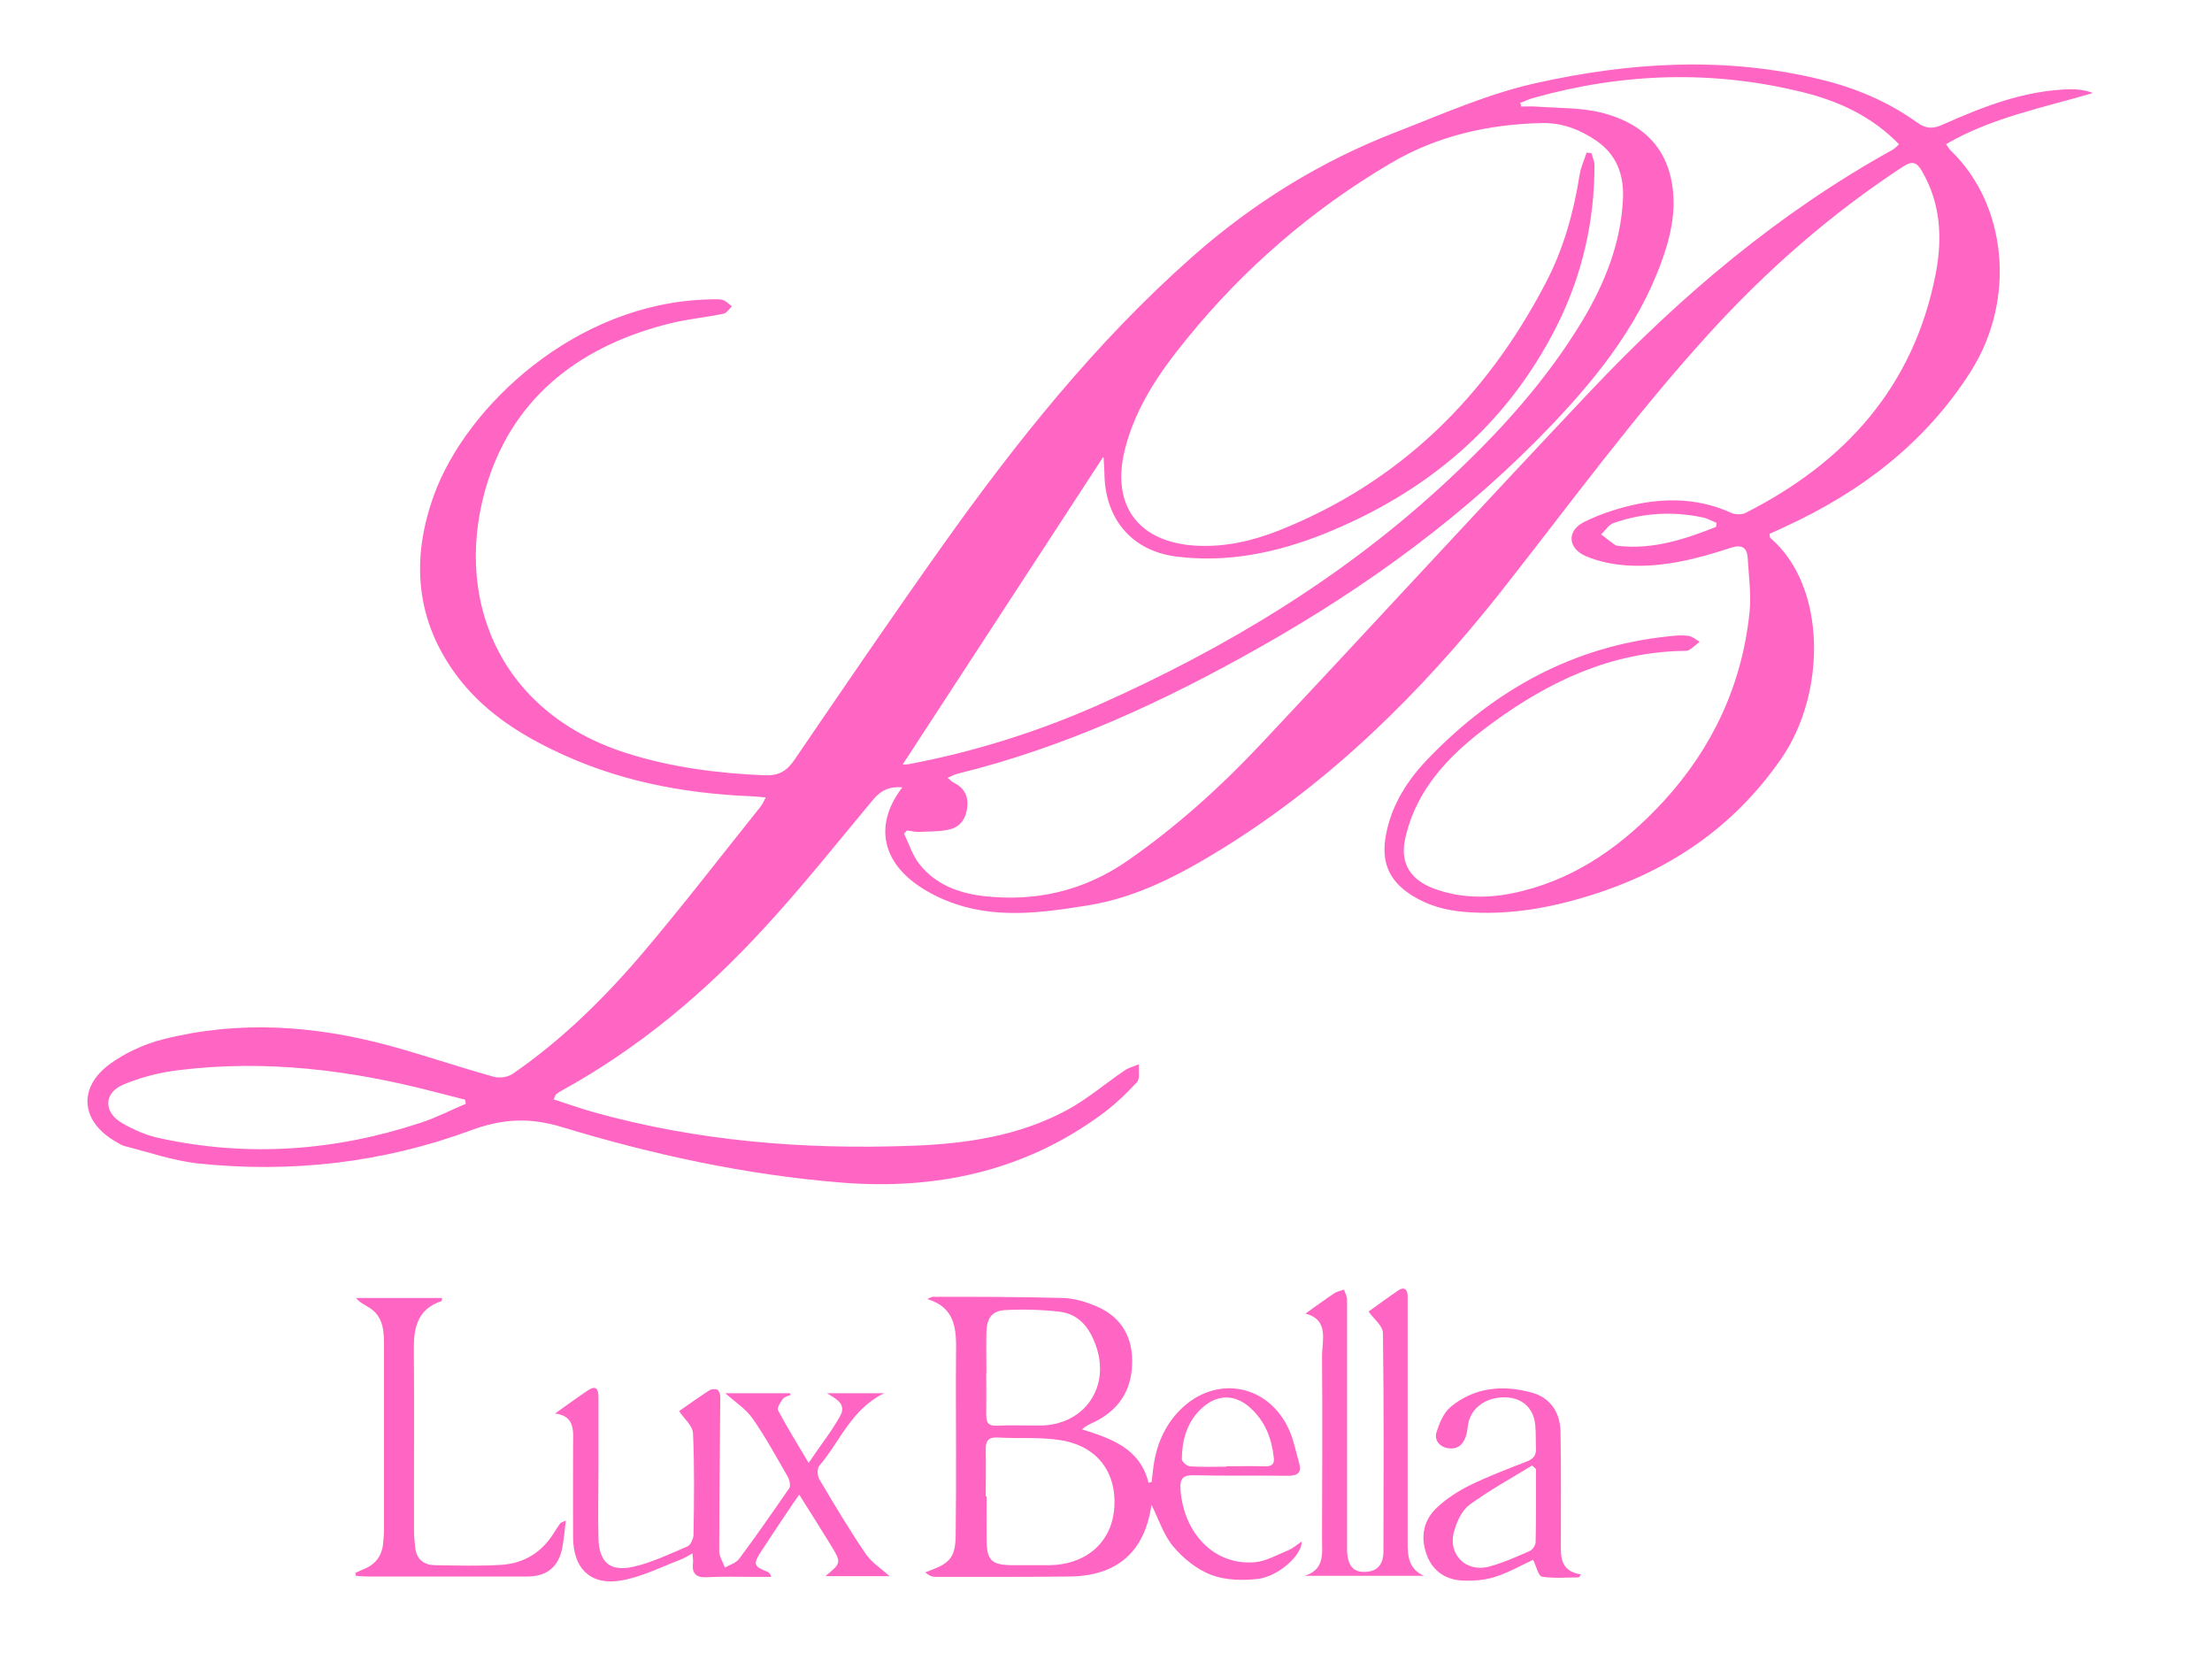 <?xml version="1.0" encoding="UTF-8"?>
<svg id="Camada_1" data-name="Camada 1" xmlns="http://www.w3.org/2000/svg" viewBox="0 0 128.92 96.79">
  <defs>
    <style>
      .cls-1 {
        fill: #ff66c4;
        stroke-width: 0px;
      }
    </style>
  </defs>
  <path class="cls-1" d="M32.25,64.06c.79.25,1.56.53,2.34.75,6.06,1.69,12.25,2.19,18.51,1.96,3.15-.11,6.28-.56,9.1-2.09,1.18-.64,2.22-1.54,3.33-2.29.25-.18.57-.25.85-.37-.03.35.07.83-.11,1.04-.66.71-1.37,1.38-2.16,1.95-4.52,3.28-9.64,4.35-15.13,3.9-5.54-.45-10.96-1.63-16.26-3.24-1.86-.56-3.44-.48-5.25.19-5.14,1.9-10.48,2.51-15.93,1.94-1.44-.16-2.85-.65-4.27-1.01-.16-.04-.3-.13-.45-.22-2.12-1.17-2.33-3.2-.37-4.6.9-.64,1.99-1.14,3.07-1.41,4.39-1.11,8.78-.81,13.12.36,2.06.56,4.09,1.26,6.15,1.83.33.09.82.02,1.1-.18,2.89-1.99,5.39-4.46,7.65-7.13,2.33-2.75,4.53-5.62,6.8-8.45.09-.12.16-.27.29-.52-.36-.03-.63-.06-.9-.07-4.04-.17-7.93-.94-11.57-2.73-2.12-1.03-4.05-2.33-5.49-4.23-2.47-3.27-2.73-6.88-1.37-10.61,1.89-5.17,8.25-11.17,15.97-11.38.28,0,.58-.04.85.03.2.05.36.25.54.37-.16.15-.3.38-.48.43-1,.21-2.02.3-3.02.54-5.16,1.25-9.12,4.16-10.74,9.26-2.06,6.51.47,13.37,8.07,15.8,2.63.84,5.32,1.18,8.07,1.3.82.03,1.29-.24,1.74-.9,2.84-4.16,5.68-8.33,8.6-12.44,4.32-6.08,8.95-11.89,14.57-16.86,3.54-3.13,7.48-5.58,11.91-7.29,2.66-1.03,5.27-2.2,8.06-2.83,5.56-1.25,11.15-1.59,16.75-.21,2,.49,3.88,1.29,5.56,2.5.52.37.93.36,1.48.11,2.38-1.06,4.78-2,7.44-2.06.43,0,.85.04,1.31.22-2.91.86-5.87,1.42-8.56,2.98.12.18.2.3.29.39,3.23,3.11,3.84,8.64,1.13,12.89-2.65,4.15-6.38,6.98-10.79,9.01-.31.15-.63.29-.92.42.03.15.02.21.04.23,3.3,2.81,3.29,9.07.63,12.89-2.78,4.01-6.56,6.54-11.15,7.96-2.38.74-4.79,1.16-7.3.95-1.11-.09-2.15-.38-3.09-.98-1.32-.84-1.77-1.94-1.49-3.48.33-1.81,1.3-3.28,2.53-4.54,3.83-3.95,8.39-6.48,13.95-7.06.37-.04.77-.08,1.14-.03.24.03.46.23.67.35-.21.16-.39.34-.62.48-.11.06-.28.05-.42.05-4.14.1-7.69,1.76-10.96,4.14-1.59,1.15-3.07,2.45-4.09,4.13-.52.85-.91,1.84-1.1,2.81-.25,1.36.39,2.28,1.7,2.77,1.71.63,3.47.58,5.2.13,3.29-.83,5.93-2.77,8.19-5.22,2.86-3.12,4.58-6.81,5.01-11.04.1-1.03-.05-2.09-.11-3.12-.04-.64-.35-.82-1.01-.6-1.95.64-3.93,1.15-6.01,1.02-.81-.05-1.66-.22-2.41-.54-1.06-.45-1.13-1.48-.11-1.99,1-.5,2.12-.85,3.22-1.07,1.83-.35,3.64-.25,5.37.54.23.1.58.11.8.01,5.84-2.95,9.84-7.39,11.11-13.96.39-2.03.3-4.07-.8-5.96-.31-.54-.57-.62-1.11-.27-4.18,2.74-7.91,6-11.27,9.69-4.38,4.8-8.2,10.05-12.22,15.15-4.62,5.83-9.87,11.01-16.24,14.94-2.42,1.49-4.92,2.81-7.77,3.27-2.75.44-5.52.83-8.23-.27-.67-.27-1.34-.63-1.92-1.07-1.95-1.49-2.2-3.55-.67-5.54-.72-.06-1.21.15-1.67.68-2.12,2.54-4.17,5.13-6.41,7.55-3.44,3.75-7.31,6.99-11.8,9.46-.1.05-.21.12-.3.2-.03.02-.04.08-.13.27l-.03.02ZM64.29,26.64c-3.96,6.07-7.81,11.97-11.68,17.91.13,0,.25,0,.36-.02,3.8-.72,7.47-1.87,11-3.43,7.52-3.34,14.5-7.56,20.53-13.22,2.94-2.75,5.64-5.73,7.73-9.2,1.31-2.19,2.24-4.51,2.36-7.1.06-1.38-.36-2.54-1.51-3.35-.95-.66-2-1.08-3.2-1.06-3.14.07-6.15.75-8.86,2.36-4.57,2.7-8.53,6.12-11.87,10.24-1.56,1.91-2.94,3.91-3.57,6.35-.86,3.3.74,5.49,4.14,5.68,1.68.09,3.28-.28,4.8-.88,7.03-2.79,12.08-7.76,15.55-14.4,1.05-1.99,1.65-4.15,2-6.37.07-.43.27-.84.4-1.26.09.01.2.03.29.04.05.23.17.47.17.7,0,3.29-.72,6.41-2.19,9.35-2.94,5.84-7.62,9.75-13.62,12.15-2.75,1.09-5.61,1.68-8.58,1.3-2.55-.33-4.09-2.14-4.17-4.71,0-.29-.03-.58-.05-1.06h-.03ZM88.61,6.01c.02.06.04.13.05.2.3,0,.59-.02.89,0,1.28.1,2.58.05,3.81.36,2.76.71,4.14,2.47,4.18,5.21.01.9-.18,1.85-.45,2.72-1.26,4.01-3.77,7.23-6.6,10.21-5.01,5.26-10.81,9.48-17.12,13.04-5.56,3.14-11.33,5.81-17.57,7.34-.17.04-.32.13-.57.24.17.13.24.23.34.27.58.28.86.73.81,1.37-.05.65-.36,1.19-.99,1.35-.6.16-1.25.12-1.88.16-.22,0-.43-.06-.64-.09-.06.06-.11.12-.18.19.29.6.5,1.28.9,1.78.91,1.16,2.24,1.67,3.66,1.85,3.09.37,5.95-.29,8.52-2.09,2.78-1.94,5.29-4.19,7.61-6.65,6.48-6.89,12.87-13.87,19.37-20.74,5.19-5.48,10.9-10.32,17.55-14,.13-.07.24-.2.38-.32-1.57-1.62-3.48-2.5-5.55-3.02-5.28-1.32-10.54-1.15-15.77.32-.26.07-.51.2-.77.29v.02ZM27.15,64.33c-.02-.08-.03-.17-.05-.25-.59-.15-1.18-.3-1.77-.45-4.9-1.28-9.85-1.89-14.9-1.27-1.11.13-2.25.42-3.28.86-1.11.49-1.11,1.59-.06,2.21.68.4,1.45.74,2.23.9,5.17,1.12,10.25.74,15.25-.92.88-.29,1.72-.73,2.58-1.09ZM100.02,30.7c0-.07.01-.16.02-.23-.27-.11-.54-.27-.82-.32-1.75-.37-3.49-.26-5.18.33-.28.09-.48.44-.72.66.27.21.53.42.8.61.07.05.18.06.27.07,1.99.2,3.82-.4,5.61-1.11v-.02Z"/>
  <path class="cls-1" d="M67.11,87.68c-.38,2.73-1.98,4.16-4.78,4.19-2.61.03-5.23.02-7.84.02-.16,0-.3-.05-.57-.26.1-.04.21-.08.31-.12,1.16-.43,1.45-.8,1.47-2.04.02-1.66.02-3.33.02-4.99,0-1.88-.02-3.76,0-5.63.02-1.35,0-2.64-1.68-3.15.13-.05.26-.15.39-.13,2.52,0,5.04,0,7.55.07.66.02,1.36.24,1.98.51,1.44.63,2.09,1.84,2.02,3.38-.05,1.57-.84,2.69-2.25,3.36-.22.1-.45.21-.67.4,1.71.55,3.38,1.1,3.88,3.12.06-.02.11-.04.18-.05.03-.23.05-.47.08-.7.15-1.32.61-2.5,1.54-3.46,2.09-2.14,5.24-1.56,6.42,1.19.25.58.37,1.22.55,1.84.17.56-.05.77-.63.77-1.83-.02-3.66.01-5.49-.03-.64-.02-.83.19-.79.81.18,2.58,1.97,4.44,4.3,4.26.67-.05,1.33-.43,1.98-.7.27-.11.5-.32.79-.51.01.8-1.35,2.03-2.56,2.18-.89.1-1.89.08-2.71-.23-.84-.32-1.64-.96-2.23-1.67-.57-.68-.85-1.61-1.26-2.42v-.02ZM57.47,87.2h.03c0,.85-.01,1.71,0,2.56.02,1.18.3,1.44,1.5,1.45h2.14c2.12-.02,3.6-1.29,3.79-3.21.21-2.12-.93-3.72-3.09-4.07-1.2-.2-2.46-.09-3.69-.16-.55-.03-.71.2-.7.71.02.9,0,1.81,0,2.71h.02ZM57.48,79.99h0c0,.83.01,1.66,0,2.49,0,.46.16.62.63.6.85-.04,1.71,0,2.56-.01,2.57-.05,4.08-2.29,3.18-4.71-.37-1.01-.98-1.78-2.08-1.92-1.03-.12-2.09-.15-3.12-.1-.83.03-1.14.45-1.16,1.31-.02.78,0,1.57,0,2.34h-.01ZM71.48,85.45h0c.76-.01,1.51-.02,2.27,0,.35,0,.54-.12.49-.5-.12-1.12-.51-2.13-1.35-2.89-.93-.86-2-.82-2.91.06-.82.8-1.09,1.82-1.1,2.91,0,.15.29.4.47.42.71.05,1.42.02,2.13.02h0Z"/>
  <path class="cls-1" d="M48.13,91.83c.91-.76.92-.76.26-1.84-.57-.92-1.15-1.85-1.81-2.89-.26.37-.46.65-.64.93-.53.79-1.06,1.58-1.58,2.38-.48.74-.43.87.36,1.18.08.03.16.08.23.3h-1.07c-.88,0-1.76-.03-2.64.02-.65.04-.93-.18-.85-.84.02-.13-.02-.28-.03-.55-.28.16-.49.29-.71.37-1.12.43-2.22.99-3.39,1.2-1.81.34-2.85-.66-2.86-2.49-.01-1.76,0-3.52,0-5.28,0-.85.17-1.8-1.05-1.95.7-.49,1.31-.95,1.95-1.37.47-.3.58,0,.58.42v4.21c0,1.33-.03,2.67,0,3.99.03,1.39.64,1.98,1.99,1.69,1.1-.24,2.14-.75,3.19-1.19.19-.08.35-.45.36-.68.03-1.97.06-3.95-.03-5.91-.02-.46-.55-.89-.81-1.3.49-.34,1.13-.8,1.78-1.22.11-.07.34-.08.46-.02.1.06.16.27.16.42-.02,3-.06,5.99-.06,8.99,0,.32.22.63.33.95.28-.17.64-.26.82-.5,1.01-1.35,1.97-2.74,2.93-4.13.09-.13.02-.47-.08-.65-.66-1.15-1.3-2.32-2.06-3.41-.4-.57-1.04-.98-1.59-1.47h3.78s.02.06.03.1c-.16.07-.36.1-.45.23-.15.2-.36.54-.28.67.53,1,1.13,1.96,1.78,3.06.66-.99,1.33-1.82,1.84-2.74.38-.7-.24-.99-.77-1.32h3.33c-1.94.95-2.58,2.84-3.79,4.24-.12.15-.1.55,0,.75.87,1.47,1.75,2.95,2.71,4.36.34.51.9.86,1.4,1.31h-3.72Z"/>
  <path class="cls-1" d="M76.05,76.57c.65-.46,1.18-.85,1.72-1.21.17-.1.37-.15.56-.21.06.19.18.38.18.57v14.69c.05.84.36,1.2,1.02,1.19.71-.01,1.1-.39,1.1-1.21.01-4.23.03-8.47-.03-12.7,0-.43-.55-.85-.84-1.26.48-.34,1.11-.81,1.76-1.25.29-.19.5-.07.52.3v14.41c0,.8.06,1.54.95,1.94h-6.96c1.23-.37,1.01-1.38,1.02-2.26.01-3.5.03-6.99,0-10.49,0-.98.44-2.18-1-2.54v.02Z"/>
  <path class="cls-1" d="M20.71,91.66c.13-.06.28-.13.42-.19.72-.27,1.13-.77,1.2-1.54.02-.26.05-.52.05-.78v-10.62c0-.88.01-1.8-.88-2.34-.25-.16-.52-.27-.75-.55h5.02c-.02.09-.02.17-.04.18-1.35.45-1.62,1.48-1.61,2.75.03,3.56,0,7.13.01,10.69,0,.31.04.61.07.92.07.68.5,1.02,1.15,1.03,1.29.02,2.57.06,3.85-.02,1.34-.08,2.39-.73,3.1-1.89.11-.18.23-.36.35-.53.03-.05.12-.06.33-.16-.07.55-.11,1.03-.19,1.48q-.29,1.8-2.11,1.78h-9.19c-.25,0-.5-.02-.75-.04,0-.07-.02-.13-.03-.21l-.02.03Z"/>
  <path class="cls-1" d="M89.37,90.89c-.72.33-1.46.76-2.26,1.01-.61.19-1.31.24-1.95.2-.98-.07-1.7-.6-2.03-1.55-.35-1.01-.16-1.97.61-2.69.56-.53,1.23-.96,1.93-1.31,1.06-.52,2.18-.94,3.28-1.37.39-.15.59-.34.57-.77-.02-.45,0-.9-.04-1.35-.09-1-.75-1.6-1.73-1.63-1.12-.03-2,.59-2.18,1.54-.04.26-.06.53-.15.77-.17.49-.52.74-1.04.65s-.79-.5-.66-.92c.17-.54.42-1.15.83-1.49,1.39-1.14,3.03-1.29,4.72-.83,1.06.29,1.66,1.12,1.68,2.29.04,2.12.02,4.22.02,6.34,0,.87-.1,1.77,1.18,1.97-.04.05-.09.1-.13.17-.72,0-1.45.07-2.15-.04-.21-.03-.32-.59-.51-.96v-.02ZM89.52,85.61c-.07-.07-.15-.15-.23-.21-1.21.75-2.48,1.44-3.63,2.28-.44.32-.73.94-.89,1.48-.44,1.35.61,2.48,1.98,2.14.82-.21,1.61-.57,2.39-.91.18-.07.36-.35.36-.54.03-1.41.02-2.83.02-4.24Z"/>
</svg>